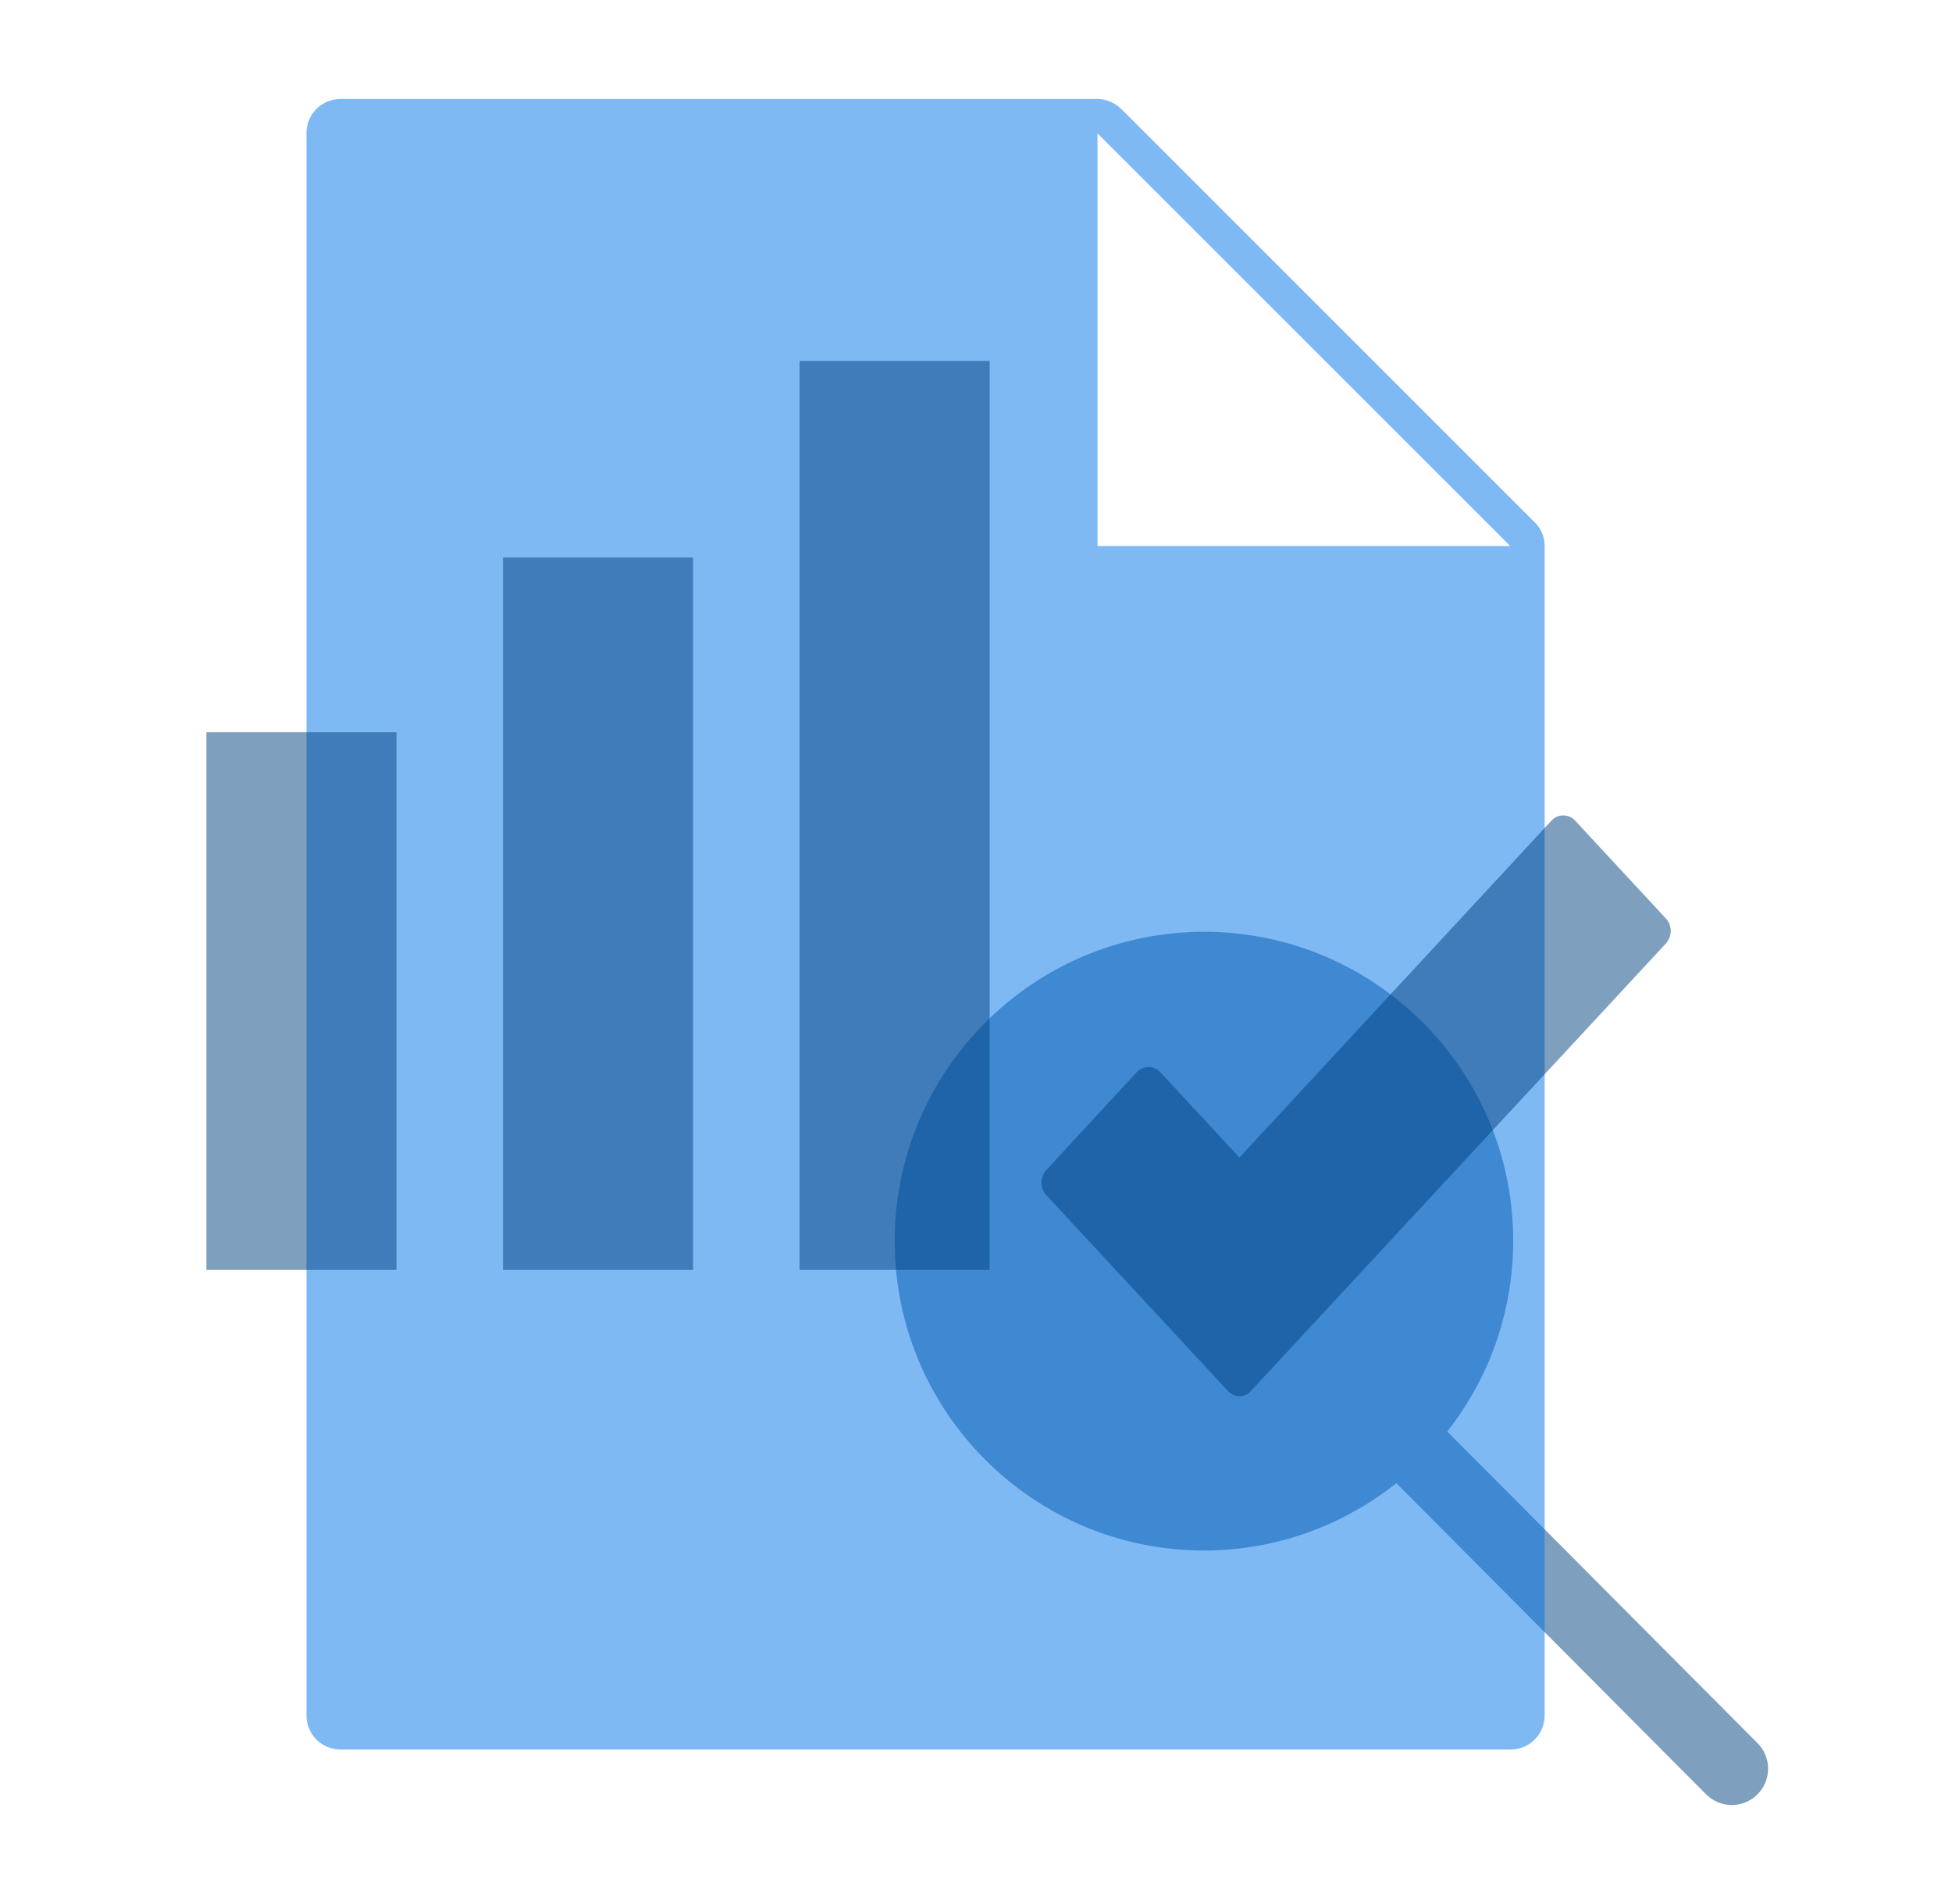 <svg width="41" height="40" viewBox="0 0 41 40" fill="none" xmlns="http://www.w3.org/2000/svg">
<path opacity="0.5" d="M25.291 32.574C26.813 32.574 28.22 32.039 29.329 31.159L35.836 37.697C36.134 37.995 36.616 37.995 36.914 37.697C37.212 37.399 37.212 36.917 36.914 36.619L30.399 30.074C31.263 28.973 31.783 27.581 31.783 26.075C31.791 22.488 28.878 19.575 25.291 19.575C21.705 19.575 18.792 22.488 18.792 26.075C18.792 29.661 21.705 32.574 25.291 32.574Z" fill="#004080"/>
<path opacity="0.5" d="M32.227 10.965L23.558 2.296C23.428 2.166 23.24 2.079 23.052 2.079H7.159C6.754 2.079 6.437 2.397 6.437 2.802V36.033C6.437 36.438 6.754 36.755 7.159 36.755H31.721C32.126 36.755 32.444 36.438 32.444 36.033V11.471C32.444 11.283 32.371 11.095 32.227 10.965ZM23.052 11.471V2.802L31.721 11.471H23.052Z" fill="#0074E8"/>
<path opacity="0.5" d="M34.988 19.293L33.082 17.237C32.95 17.095 32.722 17.095 32.59 17.237L26.033 24.317L24.369 22.523C24.238 22.381 24.009 22.381 23.877 22.523L21.978 24.579C21.84 24.728 21.84 24.96 21.978 25.11L25.79 29.221C25.853 29.289 25.943 29.334 26.033 29.334C26.123 29.334 26.213 29.296 26.276 29.221L34.988 19.824C35.127 19.674 35.127 19.442 34.988 19.293Z" fill="#004080"/>
<path opacity="0.5" d="M8.328 15.383H4.335V26.679H8.328V15.383Z" fill="#004080"/>
<path opacity="0.5" d="M14.558 11.712H10.565V26.679H14.558V11.712Z" fill="#004080"/>
<path opacity="0.5" d="M20.787 7.582H16.795V26.679H20.787V7.582Z" fill="#004080"/>
</svg>
